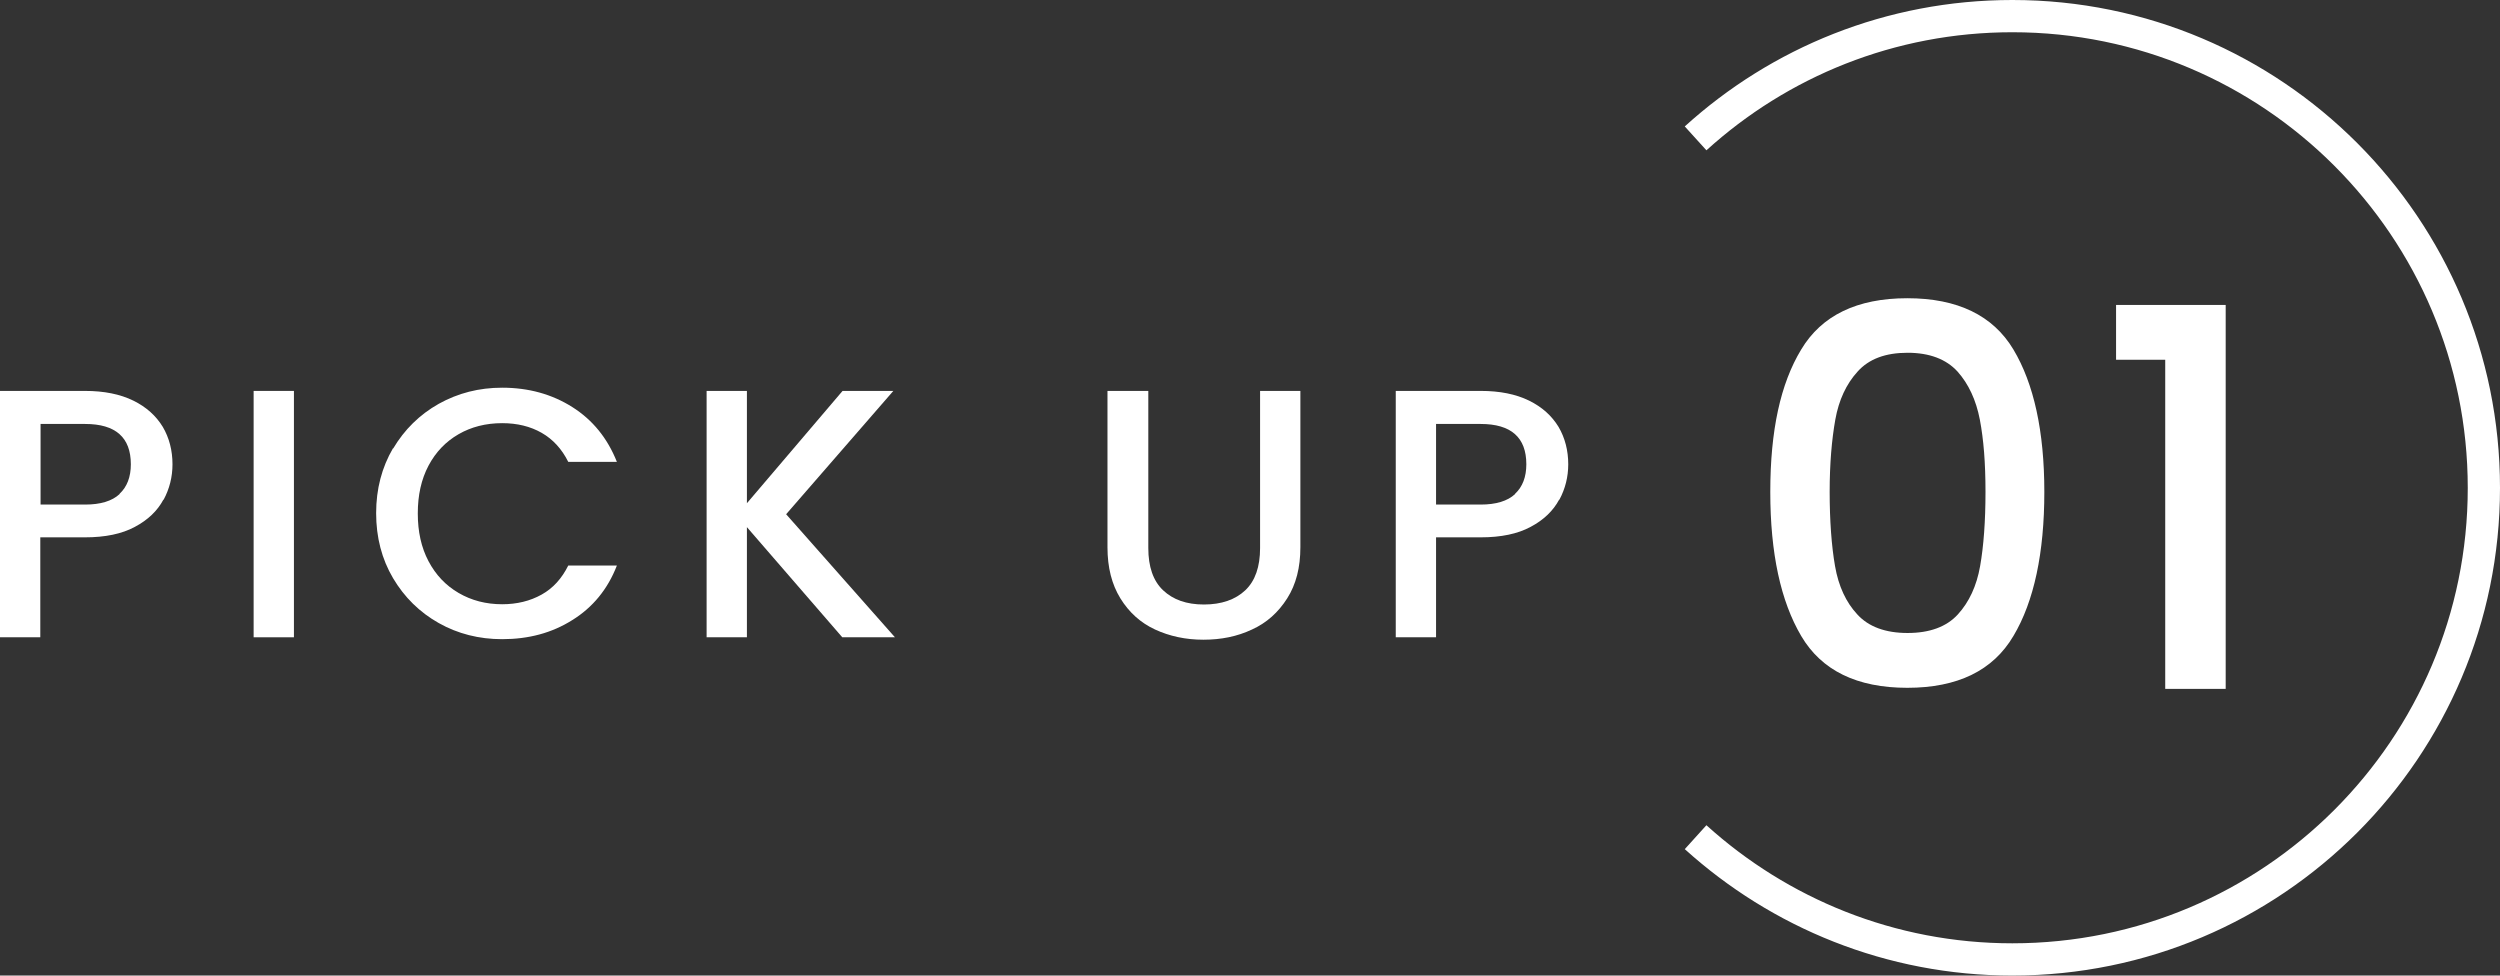 <?xml version="1.0" encoding="UTF-8"?><svg id="_レイヤー_2" xmlns="http://www.w3.org/2000/svg" viewBox="0 0 93.05 36.31"><rect x="0" y="0" width="93.05" height="36.31" fill="#333333" stroke="none"/><defs><style>.cls-1{fill:none;stroke:#fff;stroke-miterlimit:10;stroke-width:1.2px;}.cls-2{fill:#fff;stroke-width:0px;}</style></defs><g id="object"><path class="cls-2" d="M6.08,18.6c-.22.41-.57.75-1.06,1.01-.48.26-1.1.39-1.86.39h-1.66v3.72H0v-9.17h3.17c.7,0,1.3.12,1.79.36.49.24.85.57,1.1.98.24.41.36.88.36,1.39,0,.47-.11.91-.33,1.32ZM4.45,18.38c.28-.26.42-.63.42-1.1,0-1-.57-1.5-1.7-1.5h-1.66v3h1.66c.57,0,1-.13,1.28-.39Z"/><path class="cls-2" d="M10.94,14.55v9.17h-1.5v-9.17h1.5Z"/><path class="cls-2" d="M14.63,16.7c.42-.71.99-1.27,1.7-1.67.72-.4,1.5-.6,2.36-.6.98,0,1.85.24,2.61.72s1.31,1.16,1.66,2.04h-1.81c-.24-.48-.57-.84-.99-1.08-.42-.24-.91-.36-1.47-.36-.61,0-1.15.14-1.62.41s-.85.66-1.12,1.17c-.27.51-.4,1.1-.4,1.78s.13,1.27.4,1.78c.27.51.64.9,1.12,1.18.48.28,1.02.42,1.62.42.55,0,1.04-.12,1.47-.36s.75-.6.99-1.08h1.81c-.34.88-.9,1.56-1.66,2.03-.76.48-1.63.71-2.61.71-.86,0-1.65-.2-2.36-.6s-1.28-.96-1.7-1.67c-.42-.71-.63-1.52-.63-2.42s.21-1.7.63-2.42Z"/><path class="cls-2" d="M31.35,23.72l-3.55-4.1v4.1h-1.5v-9.17h1.5v4.18l3.56-4.18h1.89l-3.99,4.59,4.05,4.58h-1.97Z"/><path class="cls-2" d="M42.74,14.55v5.85c0,.69.18,1.22.55,1.57s.87.53,1.52.53,1.17-.18,1.54-.53.55-.88.55-1.57v-5.85h1.5v5.82c0,.75-.16,1.38-.49,1.9-.33.52-.76.91-1.31,1.16-.55.26-1.15.38-1.81.38s-1.26-.13-1.8-.38c-.54-.25-.97-.64-1.29-1.16-.32-.52-.48-1.15-.48-1.9v-5.82h1.5Z"/><path class="cls-2" d="M58.03,18.6c-.22.41-.57.75-1.06,1.01-.48.26-1.1.39-1.86.39h-1.66v3.72h-1.5v-9.17h3.17c.7,0,1.3.12,1.79.36.49.24.85.57,1.1.98.24.41.36.88.36,1.39,0,.47-.11.91-.33,1.32ZM56.39,18.38c.28-.26.42-.63.42-1.1,0-1-.57-1.5-1.7-1.5h-1.66v3h1.66c.57,0,1-.13,1.28-.39Z"/><path class="cls-2" d="M67.04,13.01c.76-1.27,2.08-1.91,3.95-1.91s3.19.64,3.95,1.91c.76,1.27,1.15,3.04,1.15,5.3s-.38,4.07-1.15,5.36c-.76,1.29-2.08,1.93-3.95,1.93s-3.19-.64-3.95-1.93-1.15-3.07-1.15-5.36.38-4.03,1.15-5.3ZM73.69,15.62c-.14-.73-.42-1.33-.83-1.79-.42-.46-1.04-.7-1.86-.7s-1.44.23-1.86.7c-.42.46-.7,1.06-.83,1.79s-.21,1.63-.21,2.69.07,2.02.2,2.76c.13.75.41,1.35.83,1.8.42.46,1.05.69,1.87.69s1.45-.23,1.87-.69c.42-.46.7-1.06.83-1.8.13-.74.2-1.67.2-2.76s-.07-1.95-.21-2.69Z"/><path class="cls-2" d="M78.76,13.39v-2.04h4.08v14.29h-2.25v-12.25h-1.82Z"/><path class="cls-1" d="M63.11,31.16c3.12,2.82,7.25,4.55,11.79,4.55,9.69,0,17.55-7.86,17.55-17.55S84.59.6,74.9.6c-4.54,0-8.67,1.72-11.79,4.55"/></g></svg>